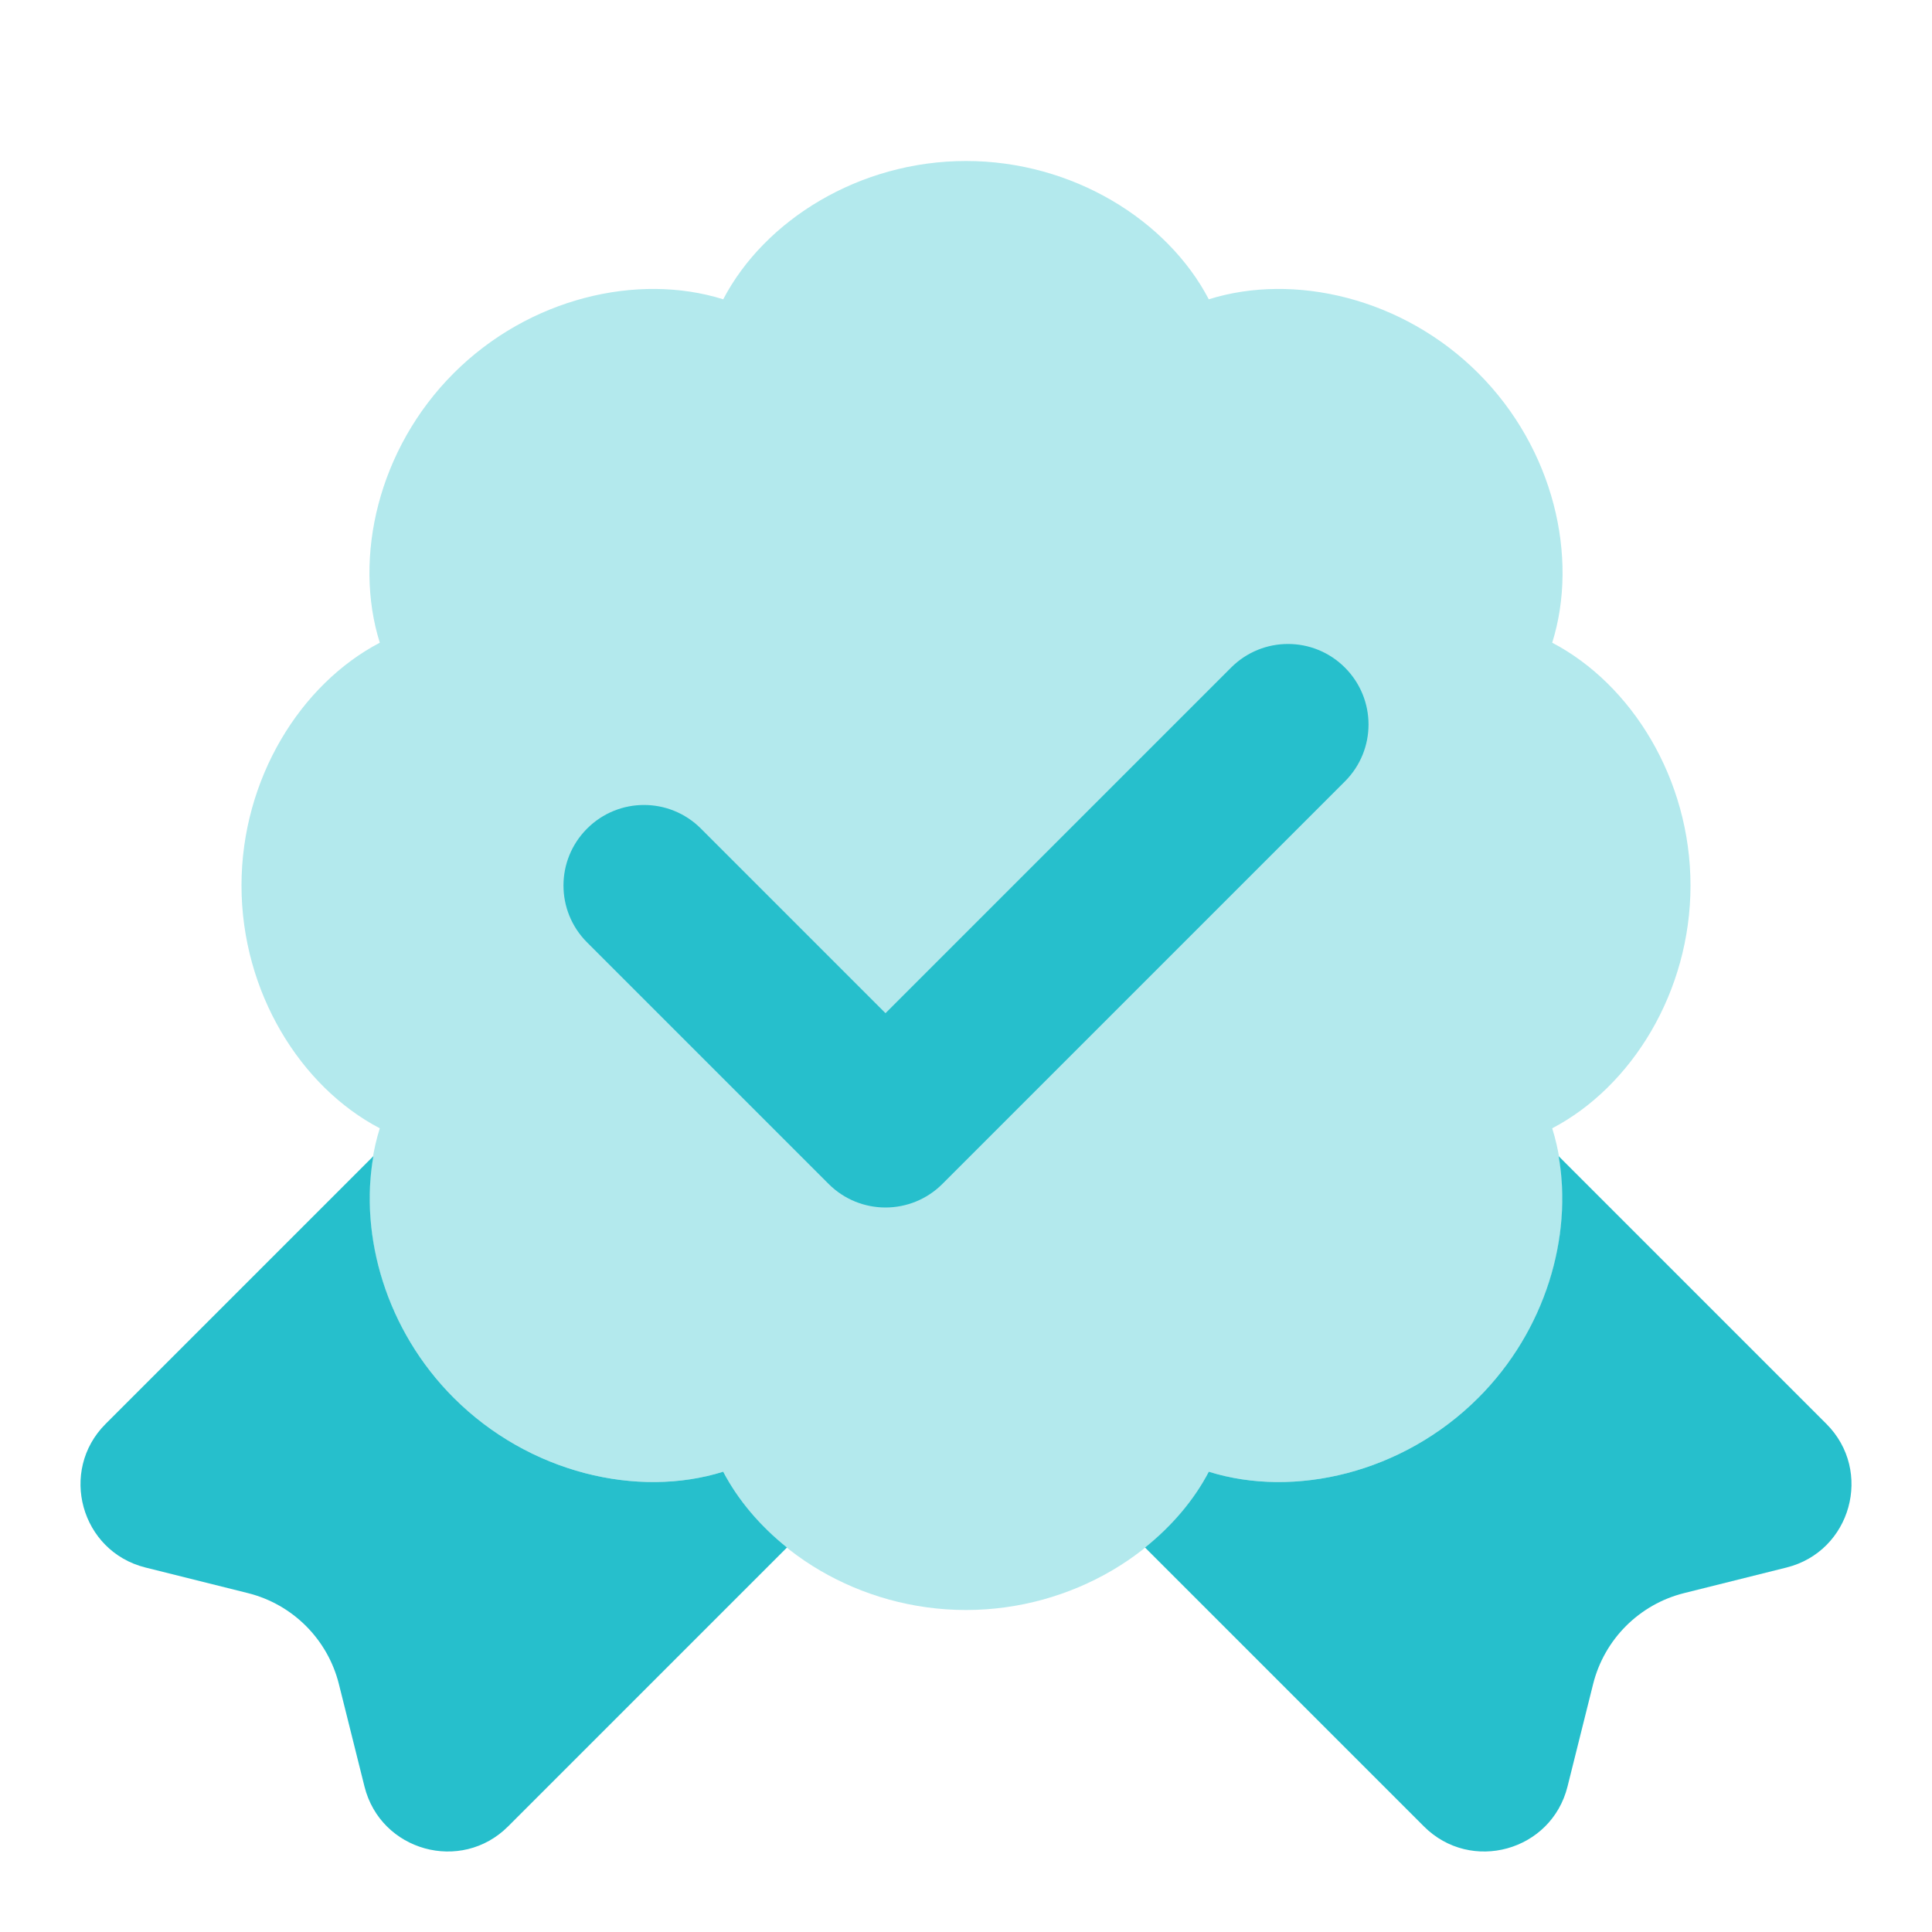 <svg width="48" height="48" viewBox="0 0 48 48" fill="none" xmlns="http://www.w3.org/2000/svg">
<path fill-rule="evenodd" clip-rule="evenodd" d="M45.376 35.376L38.724 28.724C39.074 30.714 38.406 33.05 36.728 34.728C34.852 36.604 32.15 37.228 30.032 36.564C29.662 37.272 29.114 37.914 28.448 38.448L35.376 45.376C36.544 46.544 38.542 45.992 38.944 44.388L39.58 41.842C39.858 40.728 40.728 39.858 41.842 39.58L44.388 38.944C45.992 38.542 46.544 36.544 45.376 35.376Z" fill="#26BFCC"/>
<path fill-rule="evenodd" clip-rule="evenodd" d="M2.624 35.376L9.276 28.724C8.926 30.714 9.594 33.05 11.272 34.728C13.148 36.604 15.85 37.228 17.968 36.564C18.338 37.272 18.886 37.914 19.552 38.448L12.624 45.376C11.456 46.544 9.458 45.992 9.056 44.388L8.42 41.842C8.142 40.728 7.272 39.858 6.158 39.58L3.612 38.944C2.008 38.542 1.456 36.544 2.624 35.376Z" fill="#26BFCC"/>
<path opacity="0.35" fill-rule="evenodd" clip-rule="evenodd" d="M17.968 7.436C18.996 5.47 21.348 4 24 4C26.652 4 29.004 5.47 30.032 7.436C32.148 6.772 34.852 7.396 36.728 9.272C38.604 11.148 39.228 13.85 38.564 15.968C40.53 16.996 42 19.348 42 22C42 24.652 40.53 27.004 38.564 28.032C39.228 30.148 38.604 32.852 36.728 34.728C34.852 36.604 32.15 37.228 30.032 36.564C29.004 38.53 26.652 40 24 40C21.348 40 18.996 38.53 17.968 36.564C15.852 37.228 13.148 36.604 11.272 34.728C9.396 32.852 8.772 30.15 9.436 28.032C7.47 27.004 6 24.652 6 22C6 19.348 7.47 16.996 9.436 15.968C8.772 13.852 9.396 11.148 11.272 9.272C13.148 7.396 15.85 6.772 17.968 7.436Z" fill="#26BFCC"/>
<path d="M22 30C21.488 30 20.976 29.804 20.586 29.414L14.586 23.414C13.804 22.632 13.804 21.368 14.586 20.586C15.368 19.804 16.632 19.804 17.414 20.586L22 25.172L30.586 16.586C31.368 15.804 32.632 15.804 33.414 16.586C34.196 17.368 34.196 18.632 33.414 19.414L23.414 29.414C23.024 29.804 22.512 30 22 30Z" fill="#26BFCC"/>
</svg>
